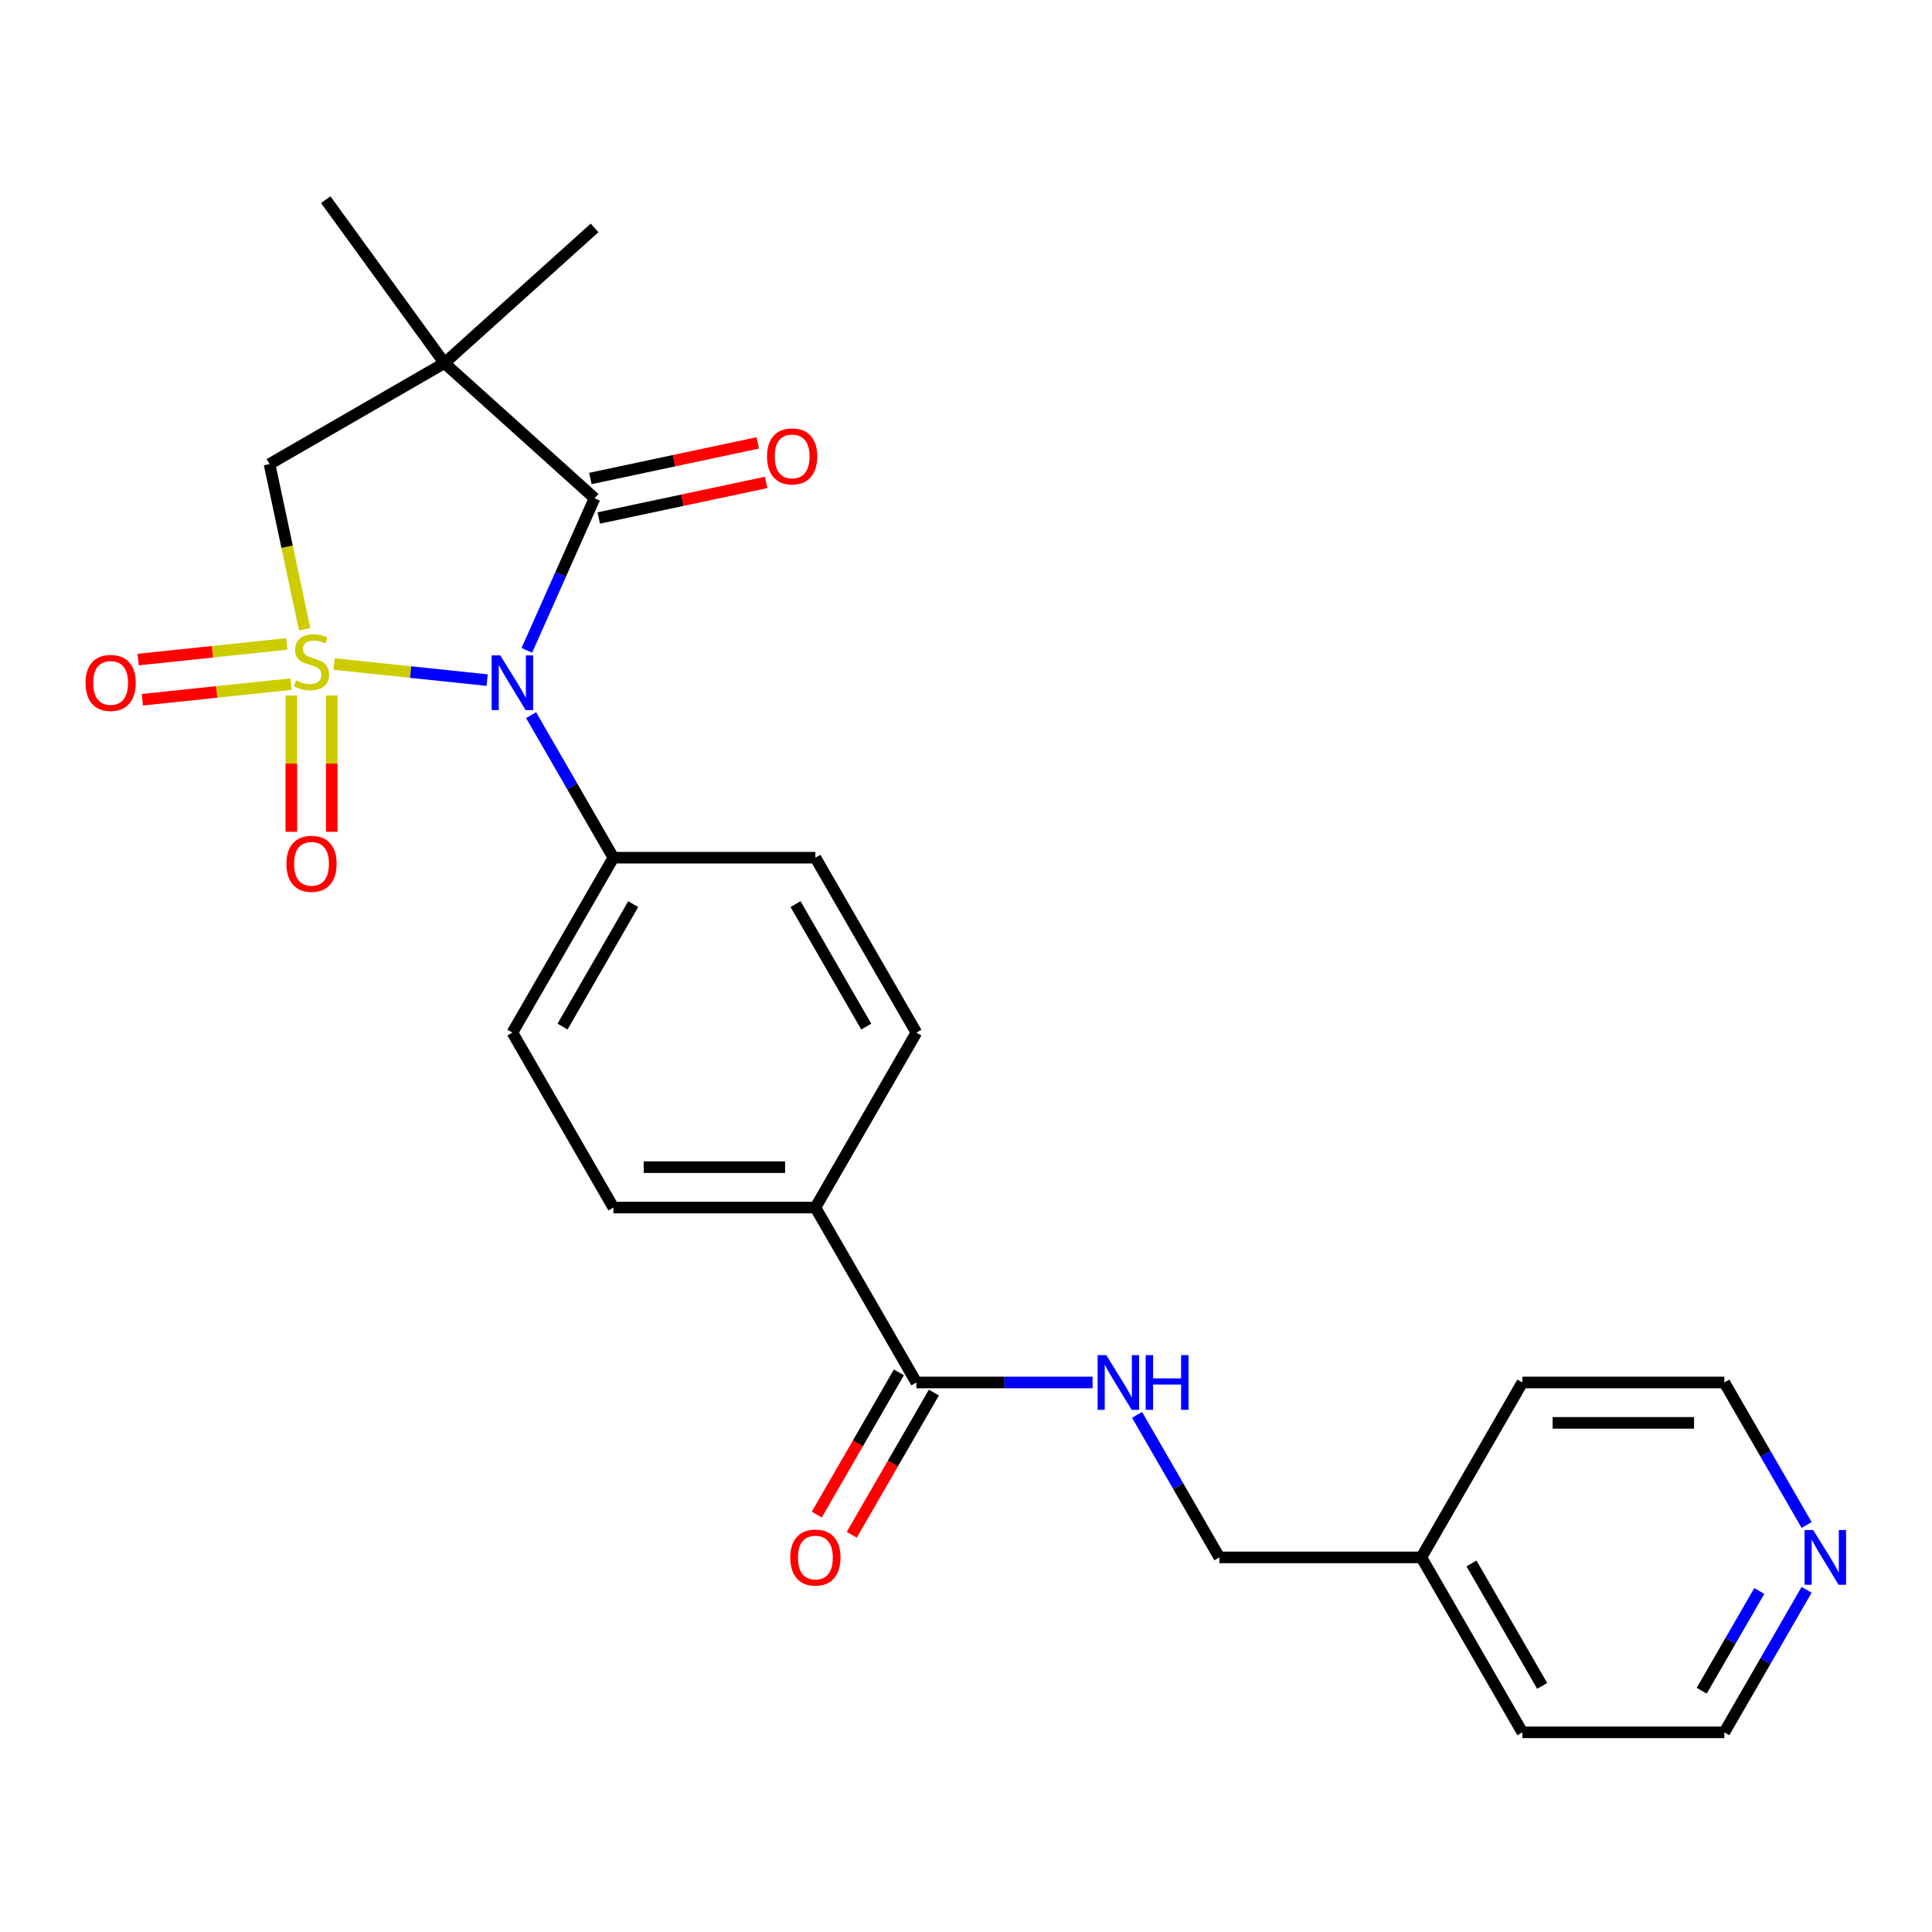<?xml version='1.0' encoding='iso-8859-1'?>
<svg version='1.1' baseProfile='full'
              xmlns='http://www.w3.org/2000/svg'
                      xmlns:rdkit='http://www.rdkit.org/xml'
                      xmlns:xlink='http://www.w3.org/1999/xlink'
                  xml:space='preserve'
width='1000px' height='1000px' viewBox='0 0 1000 1000'>
<!-- END OF HEADER -->
<rect style='opacity:1.0;fill:#FFFFFF;stroke:none' width='1000' height='1000' x='0' y='0'> </rect>
<path class='bond-0' d='M 172.936,343.699 L 212.548,347.862' style='fill:none;fill-rule:evenodd;stroke:#CCCC00;stroke-width:6px;stroke-linecap:butt;stroke-linejoin:miter;stroke-opacity:1' />
<path class='bond-0' d='M 212.548,347.862 L 252.159,352.026' style='fill:none;fill-rule:evenodd;stroke:#0000FF;stroke-width:6px;stroke-linecap:butt;stroke-linejoin:miter;stroke-opacity:1' />
<path class='bond-3' d='M 157.686,325.736 L 148.596,282.971' style='fill:none;fill-rule:evenodd;stroke:#CCCC00;stroke-width:6px;stroke-linecap:butt;stroke-linejoin:miter;stroke-opacity:1' />
<path class='bond-3' d='M 148.596,282.971 L 139.506,240.206' style='fill:none;fill-rule:evenodd;stroke:#000000;stroke-width:6px;stroke-linecap:butt;stroke-linejoin:miter;stroke-opacity:1' />
<path class='bond-4' d='M 150.788,359.964 L 150.788,395.243' style='fill:none;fill-rule:evenodd;stroke:#CCCC00;stroke-width:6px;stroke-linecap:butt;stroke-linejoin:miter;stroke-opacity:1' />
<path class='bond-4' d='M 150.788,395.243 L 150.788,430.523' style='fill:none;fill-rule:evenodd;stroke:#FF0000;stroke-width:6px;stroke-linecap:butt;stroke-linejoin:miter;stroke-opacity:1' />
<path class='bond-4' d='M 171.697,359.964 L 171.697,395.243' style='fill:none;fill-rule:evenodd;stroke:#CCCC00;stroke-width:6px;stroke-linecap:butt;stroke-linejoin:miter;stroke-opacity:1' />
<path class='bond-4' d='M 171.697,395.243 L 171.697,430.523' style='fill:none;fill-rule:evenodd;stroke:#FF0000;stroke-width:6px;stroke-linecap:butt;stroke-linejoin:miter;stroke-opacity:1' />
<path class='bond-5' d='M 148.456,333.301 L 109.975,337.346' style='fill:none;fill-rule:evenodd;stroke:#CCCC00;stroke-width:6px;stroke-linecap:butt;stroke-linejoin:miter;stroke-opacity:1' />
<path class='bond-5' d='M 109.975,337.346 L 71.493,341.391' style='fill:none;fill-rule:evenodd;stroke:#FF0000;stroke-width:6px;stroke-linecap:butt;stroke-linejoin:miter;stroke-opacity:1' />
<path class='bond-5' d='M 150.642,354.097 L 112.16,358.141' style='fill:none;fill-rule:evenodd;stroke:#CCCC00;stroke-width:6px;stroke-linecap:butt;stroke-linejoin:miter;stroke-opacity:1' />
<path class='bond-5' d='M 112.16,358.141 L 73.679,362.186' style='fill:none;fill-rule:evenodd;stroke:#FF0000;stroke-width:6px;stroke-linecap:butt;stroke-linejoin:miter;stroke-opacity:1' />
<path class='bond-1' d='M 272.687,336.625 L 290.215,297.256' style='fill:none;fill-rule:evenodd;stroke:#0000FF;stroke-width:6px;stroke-linecap:butt;stroke-linejoin:miter;stroke-opacity:1' />
<path class='bond-1' d='M 290.215,297.256 L 307.743,257.888' style='fill:none;fill-rule:evenodd;stroke:#000000;stroke-width:6px;stroke-linecap:butt;stroke-linejoin:miter;stroke-opacity:1' />
<path class='bond-7' d='M 274.903,370.172 L 296.198,407.056' style='fill:none;fill-rule:evenodd;stroke:#0000FF;stroke-width:6px;stroke-linecap:butt;stroke-linejoin:miter;stroke-opacity:1' />
<path class='bond-7' d='M 296.198,407.056 L 317.493,443.94' style='fill:none;fill-rule:evenodd;stroke:#000000;stroke-width:6px;stroke-linecap:butt;stroke-linejoin:miter;stroke-opacity:1' />
<path class='bond-9' d='M 309.916,268.114 L 353.242,258.905' style='fill:none;fill-rule:evenodd;stroke:#000000;stroke-width:6px;stroke-linecap:butt;stroke-linejoin:miter;stroke-opacity:1' />
<path class='bond-9' d='M 353.242,258.905 L 396.567,249.696' style='fill:none;fill-rule:evenodd;stroke:#FF0000;stroke-width:6px;stroke-linecap:butt;stroke-linejoin:miter;stroke-opacity:1' />
<path class='bond-9' d='M 305.569,247.662 L 348.894,238.453' style='fill:none;fill-rule:evenodd;stroke:#000000;stroke-width:6px;stroke-linecap:butt;stroke-linejoin:miter;stroke-opacity:1' />
<path class='bond-9' d='M 348.894,238.453 L 392.22,229.243' style='fill:none;fill-rule:evenodd;stroke:#FF0000;stroke-width:6px;stroke-linecap:butt;stroke-linejoin:miter;stroke-opacity:1' />
<path class='bond-25' d='M 307.743,257.888 L 230.048,187.931' style='fill:none;fill-rule:evenodd;stroke:#000000;stroke-width:6px;stroke-linecap:butt;stroke-linejoin:miter;stroke-opacity:1' />
<path class='bond-2' d='M 230.048,187.931 L 139.506,240.206' style='fill:none;fill-rule:evenodd;stroke:#000000;stroke-width:6px;stroke-linecap:butt;stroke-linejoin:miter;stroke-opacity:1' />
<path class='bond-18' d='M 230.048,187.931 L 168.595,103.349' style='fill:none;fill-rule:evenodd;stroke:#000000;stroke-width:6px;stroke-linecap:butt;stroke-linejoin:miter;stroke-opacity:1' />
<path class='bond-19' d='M 230.048,187.931 L 307.743,117.974' style='fill:none;fill-rule:evenodd;stroke:#000000;stroke-width:6px;stroke-linecap:butt;stroke-linejoin:miter;stroke-opacity:1' />
<path class='bond-6' d='M 474.317,715.567 L 422.042,625.025' style='fill:none;fill-rule:evenodd;stroke:#000000;stroke-width:6px;stroke-linecap:butt;stroke-linejoin:miter;stroke-opacity:1' />
<path class='bond-8' d='M 474.317,715.567 L 519.914,715.567' style='fill:none;fill-rule:evenodd;stroke:#000000;stroke-width:6px;stroke-linecap:butt;stroke-linejoin:miter;stroke-opacity:1' />
<path class='bond-8' d='M 519.914,715.567 L 565.512,715.567' style='fill:none;fill-rule:evenodd;stroke:#0000FF;stroke-width:6px;stroke-linecap:butt;stroke-linejoin:miter;stroke-opacity:1' />
<path class='bond-11' d='M 465.263,710.339 L 444.014,747.143' style='fill:none;fill-rule:evenodd;stroke:#000000;stroke-width:6px;stroke-linecap:butt;stroke-linejoin:miter;stroke-opacity:1' />
<path class='bond-11' d='M 444.014,747.143 L 422.765,783.948' style='fill:none;fill-rule:evenodd;stroke:#FF0000;stroke-width:6px;stroke-linecap:butt;stroke-linejoin:miter;stroke-opacity:1' />
<path class='bond-11' d='M 483.371,720.794 L 462.122,757.598' style='fill:none;fill-rule:evenodd;stroke:#000000;stroke-width:6px;stroke-linecap:butt;stroke-linejoin:miter;stroke-opacity:1' />
<path class='bond-11' d='M 462.122,757.598 L 440.873,794.402' style='fill:none;fill-rule:evenodd;stroke:#FF0000;stroke-width:6px;stroke-linecap:butt;stroke-linejoin:miter;stroke-opacity:1' />
<path class='bond-13' d='M 317.493,443.94 L 265.219,534.482' style='fill:none;fill-rule:evenodd;stroke:#000000;stroke-width:6px;stroke-linecap:butt;stroke-linejoin:miter;stroke-opacity:1' />
<path class='bond-13' d='M 327.76,467.977 L 291.168,531.356' style='fill:none;fill-rule:evenodd;stroke:#000000;stroke-width:6px;stroke-linecap:butt;stroke-linejoin:miter;stroke-opacity:1' />
<path class='bond-14' d='M 317.493,443.94 L 422.042,443.94' style='fill:none;fill-rule:evenodd;stroke:#000000;stroke-width:6px;stroke-linecap:butt;stroke-linejoin:miter;stroke-opacity:1' />
<path class='bond-17' d='M 588.55,732.34 L 609.845,769.225' style='fill:none;fill-rule:evenodd;stroke:#0000FF;stroke-width:6px;stroke-linecap:butt;stroke-linejoin:miter;stroke-opacity:1' />
<path class='bond-17' d='M 609.845,769.225 L 631.14,806.109' style='fill:none;fill-rule:evenodd;stroke:#000000;stroke-width:6px;stroke-linecap:butt;stroke-linejoin:miter;stroke-opacity:1' />
<path class='bond-10' d='M 422.042,625.025 L 474.317,534.482' style='fill:none;fill-rule:evenodd;stroke:#000000;stroke-width:6px;stroke-linecap:butt;stroke-linejoin:miter;stroke-opacity:1' />
<path class='bond-26' d='M 422.042,625.025 L 317.493,625.025' style='fill:none;fill-rule:evenodd;stroke:#000000;stroke-width:6px;stroke-linecap:butt;stroke-linejoin:miter;stroke-opacity:1' />
<path class='bond-26' d='M 406.36,604.115 L 333.176,604.115' style='fill:none;fill-rule:evenodd;stroke:#000000;stroke-width:6px;stroke-linecap:butt;stroke-linejoin:miter;stroke-opacity:1' />
<path class='bond-12' d='M 935.103,822.882 L 913.808,859.767' style='fill:none;fill-rule:evenodd;stroke:#0000FF;stroke-width:6px;stroke-linecap:butt;stroke-linejoin:miter;stroke-opacity:1' />
<path class='bond-12' d='M 913.808,859.767 L 892.513,896.651' style='fill:none;fill-rule:evenodd;stroke:#000000;stroke-width:6px;stroke-linecap:butt;stroke-linejoin:miter;stroke-opacity:1' />
<path class='bond-12' d='M 910.606,823.493 L 895.699,849.312' style='fill:none;fill-rule:evenodd;stroke:#0000FF;stroke-width:6px;stroke-linecap:butt;stroke-linejoin:miter;stroke-opacity:1' />
<path class='bond-12' d='M 895.699,849.312 L 880.793,875.131' style='fill:none;fill-rule:evenodd;stroke:#000000;stroke-width:6px;stroke-linecap:butt;stroke-linejoin:miter;stroke-opacity:1' />
<path class='bond-27' d='M 935.103,789.335 L 913.808,752.451' style='fill:none;fill-rule:evenodd;stroke:#0000FF;stroke-width:6px;stroke-linecap:butt;stroke-linejoin:miter;stroke-opacity:1' />
<path class='bond-27' d='M 913.808,752.451 L 892.513,715.567' style='fill:none;fill-rule:evenodd;stroke:#000000;stroke-width:6px;stroke-linecap:butt;stroke-linejoin:miter;stroke-opacity:1' />
<path class='bond-15' d='M 265.219,534.482 L 317.493,625.025' style='fill:none;fill-rule:evenodd;stroke:#000000;stroke-width:6px;stroke-linecap:butt;stroke-linejoin:miter;stroke-opacity:1' />
<path class='bond-16' d='M 422.042,443.94 L 474.317,534.482' style='fill:none;fill-rule:evenodd;stroke:#000000;stroke-width:6px;stroke-linecap:butt;stroke-linejoin:miter;stroke-opacity:1' />
<path class='bond-16' d='M 411.775,467.977 L 448.367,531.356' style='fill:none;fill-rule:evenodd;stroke:#000000;stroke-width:6px;stroke-linecap:butt;stroke-linejoin:miter;stroke-opacity:1' />
<path class='bond-20' d='M 631.14,806.109 L 735.689,806.109' style='fill:none;fill-rule:evenodd;stroke:#000000;stroke-width:6px;stroke-linecap:butt;stroke-linejoin:miter;stroke-opacity:1' />
<path class='bond-23' d='M 735.689,806.109 L 787.964,715.567' style='fill:none;fill-rule:evenodd;stroke:#000000;stroke-width:6px;stroke-linecap:butt;stroke-linejoin:miter;stroke-opacity:1' />
<path class='bond-24' d='M 735.689,806.109 L 787.964,896.651' style='fill:none;fill-rule:evenodd;stroke:#000000;stroke-width:6px;stroke-linecap:butt;stroke-linejoin:miter;stroke-opacity:1' />
<path class='bond-24' d='M 761.639,809.235 L 798.231,872.615' style='fill:none;fill-rule:evenodd;stroke:#000000;stroke-width:6px;stroke-linecap:butt;stroke-linejoin:miter;stroke-opacity:1' />
<path class='bond-21' d='M 892.513,715.567 L 787.964,715.567' style='fill:none;fill-rule:evenodd;stroke:#000000;stroke-width:6px;stroke-linecap:butt;stroke-linejoin:miter;stroke-opacity:1' />
<path class='bond-21' d='M 876.83,736.476 L 803.646,736.476' style='fill:none;fill-rule:evenodd;stroke:#000000;stroke-width:6px;stroke-linecap:butt;stroke-linejoin:miter;stroke-opacity:1' />
<path class='bond-22' d='M 892.513,896.651 L 787.964,896.651' style='fill:none;fill-rule:evenodd;stroke:#000000;stroke-width:6px;stroke-linecap:butt;stroke-linejoin:miter;stroke-opacity:1' />
<path  class='atom-0' d='M 153.242 352.19
Q 153.562 352.31, 154.882 352.87
Q 156.202 353.43, 157.642 353.79
Q 159.122 354.11, 160.562 354.11
Q 163.242 354.11, 164.802 352.83
Q 166.362 351.51, 166.362 349.23
Q 166.362 347.67, 165.562 346.71
Q 164.802 345.75, 163.602 345.23
Q 162.402 344.71, 160.402 344.11
Q 157.882 343.35, 156.362 342.63
Q 154.882 341.91, 153.802 340.39
Q 152.762 338.87, 152.762 336.31
Q 152.762 332.75, 155.162 330.55
Q 157.602 328.35, 162.402 328.35
Q 165.682 328.35, 169.402 329.91
L 168.482 332.99
Q 165.082 331.59, 162.522 331.59
Q 159.762 331.59, 158.242 332.75
Q 156.722 333.87, 156.762 335.83
Q 156.762 337.35, 157.522 338.27
Q 158.322 339.19, 159.442 339.71
Q 160.602 340.23, 162.522 340.83
Q 165.082 341.63, 166.602 342.43
Q 168.122 343.23, 169.202 344.87
Q 170.322 346.47, 170.322 349.23
Q 170.322 353.15, 167.682 355.27
Q 165.082 357.35, 160.722 357.35
Q 158.202 357.35, 156.282 356.79
Q 154.402 356.27, 152.162 355.35
L 153.242 352.19
' fill='#CCCC00'/>
<path  class='atom-1' d='M 258.959 339.238
L 268.239 354.238
Q 269.159 355.718, 270.639 358.398
Q 272.119 361.078, 272.199 361.238
L 272.199 339.238
L 275.959 339.238
L 275.959 367.558
L 272.079 367.558
L 262.119 351.158
Q 260.959 349.238, 259.719 347.038
Q 258.519 344.838, 258.159 344.158
L 258.159 367.558
L 254.479 367.558
L 254.479 339.238
L 258.959 339.238
' fill='#0000FF'/>
<path  class='atom-5' d='M 148.242 447.099
Q 148.242 440.299, 151.602 436.499
Q 154.962 432.699, 161.242 432.699
Q 167.522 432.699, 170.882 436.499
Q 174.242 440.299, 174.242 447.099
Q 174.242 453.979, 170.842 457.899
Q 167.442 461.779, 161.242 461.779
Q 155.002 461.779, 151.602 457.899
Q 148.242 454.019, 148.242 447.099
M 161.242 458.579
Q 165.562 458.579, 167.882 455.699
Q 170.242 452.779, 170.242 447.099
Q 170.242 441.539, 167.882 438.739
Q 165.562 435.899, 161.242 435.899
Q 156.922 435.899, 154.562 438.699
Q 152.242 441.499, 152.242 447.099
Q 152.242 452.819, 154.562 455.699
Q 156.922 458.579, 161.242 458.579
' fill='#FF0000'/>
<path  class='atom-6' d='M 44.266 353.478
Q 44.266 346.678, 47.626 342.878
Q 50.986 339.078, 57.266 339.078
Q 63.546 339.078, 66.906 342.878
Q 70.266 346.678, 70.266 353.478
Q 70.266 360.358, 66.866 364.278
Q 63.466 368.158, 57.266 368.158
Q 51.026 368.158, 47.626 364.278
Q 44.266 360.398, 44.266 353.478
M 57.266 364.958
Q 61.586 364.958, 63.906 362.078
Q 66.266 359.158, 66.266 353.478
Q 66.266 347.918, 63.906 345.118
Q 61.586 342.278, 57.266 342.278
Q 52.946 342.278, 50.586 345.078
Q 48.266 347.878, 48.266 353.478
Q 48.266 359.198, 50.586 362.078
Q 52.946 364.958, 57.266 364.958
' fill='#FF0000'/>
<path  class='atom-9' d='M 572.606 701.407
L 581.886 716.407
Q 582.806 717.887, 584.286 720.567
Q 585.766 723.247, 585.846 723.407
L 585.846 701.407
L 589.606 701.407
L 589.606 729.727
L 585.726 729.727
L 575.766 713.327
Q 574.606 711.407, 573.366 709.207
Q 572.166 707.007, 571.806 706.327
L 571.806 729.727
L 568.126 729.727
L 568.126 701.407
L 572.606 701.407
' fill='#0000FF'/>
<path  class='atom-9' d='M 593.006 701.407
L 596.846 701.407
L 596.846 713.447
L 611.326 713.447
L 611.326 701.407
L 615.166 701.407
L 615.166 729.727
L 611.326 729.727
L 611.326 716.647
L 596.846 716.647
L 596.846 729.727
L 593.006 729.727
L 593.006 701.407
' fill='#0000FF'/>
<path  class='atom-10' d='M 397.007 236.231
Q 397.007 229.431, 400.367 225.631
Q 403.727 221.831, 410.007 221.831
Q 416.287 221.831, 419.647 225.631
Q 423.007 229.431, 423.007 236.231
Q 423.007 243.111, 419.607 247.031
Q 416.207 250.911, 410.007 250.911
Q 403.767 250.911, 400.367 247.031
Q 397.007 243.151, 397.007 236.231
M 410.007 247.711
Q 414.327 247.711, 416.647 244.831
Q 419.007 241.911, 419.007 236.231
Q 419.007 230.671, 416.647 227.871
Q 414.327 225.031, 410.007 225.031
Q 405.687 225.031, 403.327 227.831
Q 401.007 230.631, 401.007 236.231
Q 401.007 241.951, 403.327 244.831
Q 405.687 247.711, 410.007 247.711
' fill='#FF0000'/>
<path  class='atom-12' d='M 409.042 806.189
Q 409.042 799.389, 412.402 795.589
Q 415.762 791.789, 422.042 791.789
Q 428.322 791.789, 431.682 795.589
Q 435.042 799.389, 435.042 806.189
Q 435.042 813.069, 431.642 816.989
Q 428.242 820.869, 422.042 820.869
Q 415.802 820.869, 412.402 816.989
Q 409.042 813.109, 409.042 806.189
M 422.042 817.669
Q 426.362 817.669, 428.682 814.789
Q 431.042 811.869, 431.042 806.189
Q 431.042 800.629, 428.682 797.829
Q 426.362 794.989, 422.042 794.989
Q 417.722 794.989, 415.362 797.789
Q 413.042 800.589, 413.042 806.189
Q 413.042 811.909, 415.362 814.789
Q 417.722 817.669, 422.042 817.669
' fill='#FF0000'/>
<path  class='atom-13' d='M 938.527 791.949
L 947.807 806.949
Q 948.727 808.429, 950.207 811.109
Q 951.687 813.789, 951.767 813.949
L 951.767 791.949
L 955.527 791.949
L 955.527 820.269
L 951.647 820.269
L 941.687 803.869
Q 940.527 801.949, 939.287 799.749
Q 938.087 797.549, 937.727 796.869
L 937.727 820.269
L 934.047 820.269
L 934.047 791.949
L 938.527 791.949
' fill='#0000FF'/>
</svg>
